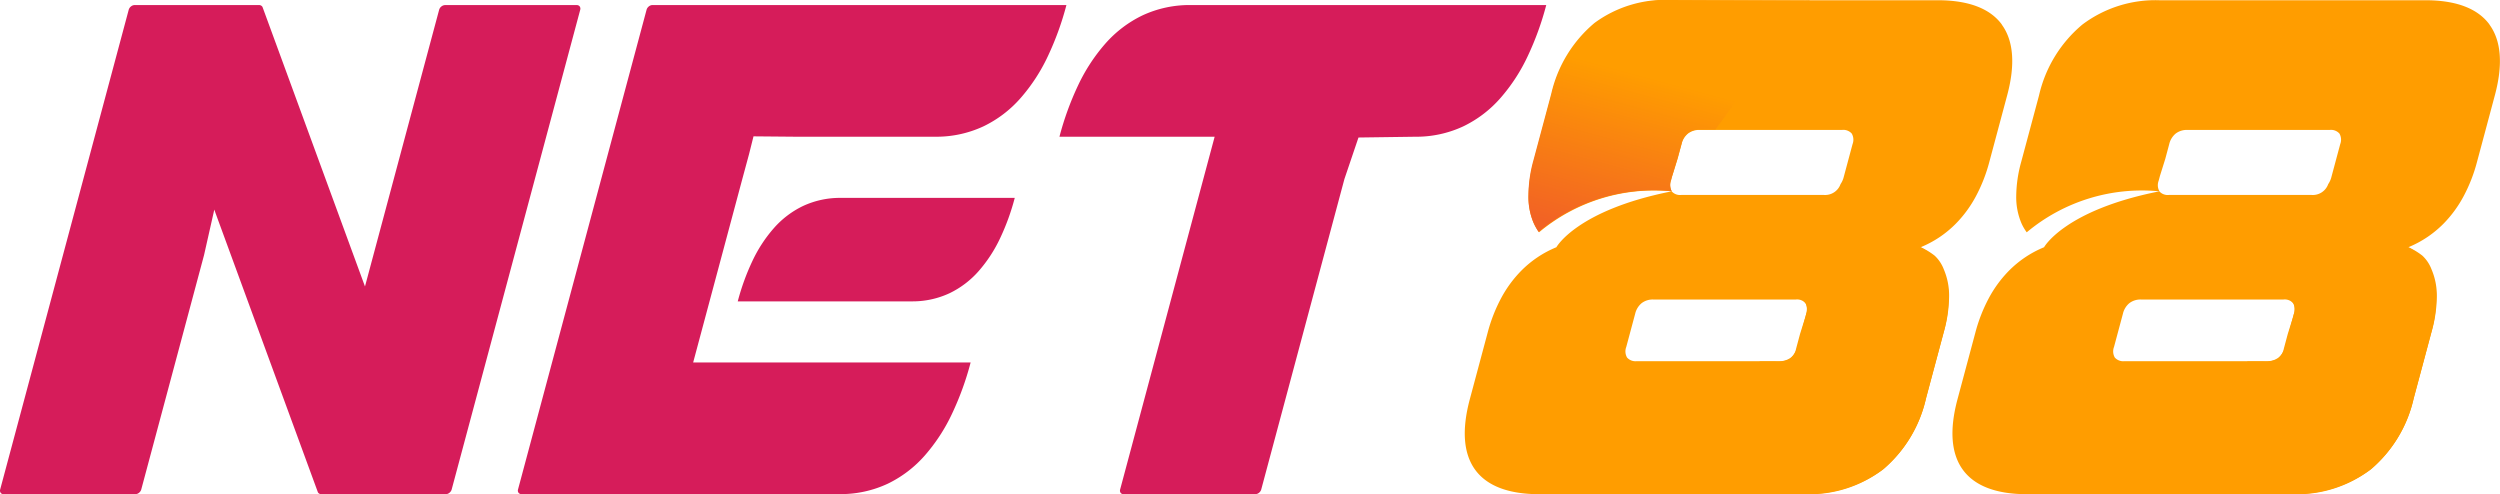 <svg xmlns="http://www.w3.org/2000/svg" xmlns:xlink="http://www.w3.org/1999/xlink" width="207.43" height="41.004" viewBox="0 0 207.43 41.004">
  <defs>
    <linearGradient id="linear-gradient" x1="6.224" y1="14.74" x2="6.003" y2="15.38" gradientUnits="objectBoundingBox">
      <stop offset="0" stop-color="#ff9d00"/>
      <stop offset="1" stop-color="#f26324"/>
    </linearGradient>
    <linearGradient id="linear-gradient-2" x1="0.49" y1="0.352" x2="0.273" y2="1.015" xlink:href="#linear-gradient"/>
    <linearGradient id="linear-gradient-3" x1="2.783" y1="14.74" x2="2.562" y2="15.38" xlink:href="#linear-gradient"/>
  </defs>
  <g id="Layer_1" data-name="Layer 1" transform="translate(0.001)">
    <g id="Group_7369" data-name="Group 7369" transform="translate(-0.001)">
      <path id="Path_25544" data-name="Path 25544" d="M1563.436,30.98a7.248,7.248,0,0,0-3.132.675,7.608,7.608,0,0,0-2.42,1.84,11.635,11.635,0,0,0-1.78,2.729,19.144,19.144,0,0,0-1.212,3.342h14.439a7.249,7.249,0,0,0,3.132-.675,7.608,7.608,0,0,0,2.42-1.84,11.643,11.643,0,0,0,1.78-2.729,19.144,19.144,0,0,0,1.212-3.342Zm-12.245,13.658,2.039-7.61,2.039-7.61.56-2.069.369-1.475,3.454.031h11.636a9.227,9.227,0,0,0,3.986-.859,9.685,9.685,0,0,0,3.08-2.341,14.82,14.82,0,0,0,2.265-3.473,24.344,24.344,0,0,0,1.543-4.253h-34.341a.5.5,0,0,0-.306.114.537.537,0,0,0-.188.276l-5.333,19.9-5.333,19.9a.318.318,0,0,0,.041.276.293.293,0,0,0,.245.114h26.394a9.227,9.227,0,0,0,3.986-.859,9.684,9.684,0,0,0,3.08-2.341,14.82,14.82,0,0,0,2.265-3.473,24.344,24.344,0,0,0,1.543-4.253h-23.024Z" transform="translate(-1493.679 -14.561)" fill="#d61c5a"/>
      <path id="Path_25545" data-name="Path 25545" d="M17.782,31.953l.09.262L22.119,43.8l4.248,11.584a.269.269,0,0,0,.11.128.324.324,0,0,0,.171.053H36.981a.5.5,0,0,0,.306-.115.537.537,0,0,0,.188-.276l5.333-19.9,5.333-19.9a.319.319,0,0,0-.041-.276.294.294,0,0,0-.245-.115H36.929a.506.506,0,0,0-.306.115.537.537,0,0,0-.188.276L33.358,26.85,30.282,38.33,26.034,26.745,21.787,15.161a.269.269,0,0,0-.11-.128.324.324,0,0,0-.171-.053H11.173a.506.506,0,0,0-.306.115.537.537,0,0,0-.188.276l-5.333,19.9L.013,55.174a.319.319,0,0,0,.041.276.294.294,0,0,0,.245.115H11.225a.506.506,0,0,0,.306-.115.537.537,0,0,0,.188-.276l2.605-9.723,2.605-9.723.851-3.774" transform="translate(0.001 -14.561)" fill="#d61c5a"/>
      <path id="Path_25546" data-name="Path 25546" d="M3168.581,25.971l4.705-.065a9.225,9.225,0,0,0,3.986-.859,9.682,9.682,0,0,0,3.08-2.341,14.817,14.817,0,0,0,2.265-3.473,24.345,24.345,0,0,0,1.543-4.253h-29.516a9.232,9.232,0,0,0-3.986.859,9.692,9.692,0,0,0-3.08,2.341,14.834,14.834,0,0,0-2.266,3.473,24.343,24.343,0,0,0-1.542,4.253h12.877l-3.921,14.634-3.921,14.634a.32.32,0,0,0,.041.276.294.294,0,0,0,.245.114h10.927a.5.5,0,0,0,.306-.114.539.539,0,0,0,.188-.276l3.45-12.878,3.451-12.878,1.167-3.447" transform="translate(-3055.865 -14.561)" fill="#d61c5a"/>
      <g id="Group_7367" data-name="Group 7367" transform="translate(121.537)">
        <path id="Path_25547" data-name="Path 25547" d="M4391.1,2.72c-.974-1.33-2.759-2.02-5.321-2.02h-22.068a10.076,10.076,0,0,0-6.4,2.02,10.775,10.775,0,0,0-3.59,5.862l-.739,2.758-.739,2.758a10.957,10.957,0,0,0-.418,2.877,5.5,5.5,0,0,0,.441,2.246,4.038,4.038,0,0,0,.43.735,14.887,14.887,0,0,1,11.015-3.4,1.019,1.019,0,0,1-.068-.879l.053-.2.053-.2.445-1.421.326-1.216a1.618,1.618,0,0,1,.539-.879,1.511,1.511,0,0,1,.96-.3h11.822a.932.932,0,0,1,.8.3,1.021,1.021,0,0,1,.068.879l-.37,1.379-.37,1.379a1.829,1.829,0,0,1-.256.558,1.359,1.359,0,0,1-1.38.9H4364.5a.933.933,0,0,1-.8-.3c-7.876,1.561-9.565,4.638-9.565,4.638a8.775,8.775,0,0,0-2.935,1.97,9.871,9.871,0,0,0-1.645,2.246,13.2,13.2,0,0,0-1.124,2.877l-.739,2.758-.739,2.758c-.686,2.562-.524,4.532.449,5.862s2.759,2.02,5.321,2.02h22.068a10.078,10.078,0,0,0,6.4-2.02,10.769,10.769,0,0,0,3.59-5.862l.739-2.758.739-2.758a10.975,10.975,0,0,0,.418-2.877,5.514,5.514,0,0,0-.44-2.246,4.023,4.023,0,0,0-.757-1.131,4.319,4.319,0,0,0-1.122-.839,8.882,8.882,0,0,0,1.572-.839,8.785,8.785,0,0,0,1.362-1.131,9.879,9.879,0,0,0,1.645-2.246,13.152,13.152,0,0,0,1.124-2.877l.739-2.758.739-2.758c.687-2.562.525-4.532-.448-5.862Zm-16.23,23.99-.37,1.379-.37,1.379a1.618,1.618,0,0,1-.539.879,1.513,1.513,0,0,1-.961.3H4360.8a.933.933,0,0,1-.8-.3,1.023,1.023,0,0,1-.067-.879l.37-1.379.37-1.379a1.621,1.621,0,0,1,.539-.879,1.512,1.512,0,0,1,.96-.3H4374a.931.931,0,0,1,.8.3A1.018,1.018,0,0,1,4374.866,26.709Z" transform="translate(-4346.536 -0.68)" fill="#ff9d00"/>
        <path id="Path_25548" data-name="Path 25548" d="M4954.232,754.275a10.422,10.422,0,0,0,6.512-2.072,10.907,10.907,0,0,0,3.536-5.928l.739-2.758.739-2.758a10.978,10.978,0,0,0,.418-2.877,5.521,5.521,0,0,0-.441-2.246,3.016,3.016,0,0,0-.756-1.131,5.421,5.421,0,0,0-1.149-.694s-2.262,3.343-9.725,4.482c.253.169.3.463.253.888l-.053.2-.053.2-.444,1.421-.326,1.216a1.49,1.49,0,0,1-.538.879,2.485,2.485,0,0,1-1.207.188h-1.269l-7.809,11H4943Z" transform="translate(-4925.992 -713.291)" fill="url(#linear-gradient)"/>
        <path id="Path_25549" data-name="Path 25549" d="M4558.387.053,4547.23,0a9.887,9.887,0,0,0-6.357,1.9,10.781,10.781,0,0,0-3.59,5.862l-.739,2.758-.739,2.758a10.957,10.957,0,0,0-.418,2.877,5.528,5.528,0,0,0,.389,2.246,5.162,5.162,0,0,0,.458.84,14.837,14.837,0,0,1,11.034-3.376,1.26,1.26,0,0,1-.042-.973l.042-.169.084-.254.423-1.4.338-1.226a1.373,1.373,0,0,1,.508-.8,1.543,1.543,0,0,1,.972-.3h1.311l7.822-10.7Z" transform="translate(-4530.105)" fill="url(#linear-gradient-2)"/>
      </g>
      <g id="Group_7368" data-name="Group 7368" transform="translate(162.003 0.02)">
        <path id="Path_25550" data-name="Path 25550" d="M5838.286,2.72c-.974-1.33-2.759-2.02-5.321-2.02H5810.9a10.074,10.074,0,0,0-6.4,2.02,10.773,10.773,0,0,0-3.59,5.862l-.739,2.758-.74,2.758a10.973,10.973,0,0,0-.417,2.877,5.513,5.513,0,0,0,.441,2.246,4.1,4.1,0,0,0,.43.735,14.886,14.886,0,0,1,11.014-3.4,1.023,1.023,0,0,1-.067-.879l.053-.2.053-.2.445-1.421.325-1.216a1.621,1.621,0,0,1,.539-.879,1.512,1.512,0,0,1,.96-.3h11.823a.933.933,0,0,1,.8.3,1.021,1.021,0,0,1,.067.879l-.37,1.379-.37,1.379a1.83,1.83,0,0,1-.256.558,1.358,1.358,0,0,1-1.379.9H5811.69a.933.933,0,0,1-.8-.3c-7.877,1.561-9.566,4.638-9.566,4.638a8.78,8.78,0,0,0-2.934,1.97,9.885,9.885,0,0,0-1.645,2.246,13.2,13.2,0,0,0-1.124,2.877l-.739,2.758-.739,2.758c-.687,2.562-.525,4.532.449,5.862s2.758,2.02,5.32,2.02h22.068a10.078,10.078,0,0,0,6.4-2.02,10.778,10.778,0,0,0,3.59-5.862l.74-2.758.738-2.758a10.914,10.914,0,0,0,.418-2.877,5.49,5.49,0,0,0-.441-2.246,4,4,0,0,0-.755-1.131,4.347,4.347,0,0,0-1.123-.839,8.8,8.8,0,0,0,2.935-1.97,9.9,9.9,0,0,0,1.644-2.246,13.127,13.127,0,0,0,1.124-2.877l.74-2.758.738-2.758c.687-2.562.525-4.532-.448-5.862Zm-16.23,23.99-.37,1.379-.37,1.379a1.613,1.613,0,0,1-.539.879,1.51,1.51,0,0,1-.96.3h-11.823a.933.933,0,0,1-.8-.3,1.023,1.023,0,0,1-.067-.879l.37-1.379.37-1.379a1.615,1.615,0,0,1,.538-.879,1.514,1.514,0,0,1,.961-.3h11.822a.932.932,0,0,1,.8.3A1.021,1.021,0,0,1,5822.056,26.709Z" transform="translate(-5793.727 -0.7)" fill="#ff9d00"/>
        <path id="Path_25551" data-name="Path 25551" d="M6401.422,754.275a10.417,10.417,0,0,0,6.511-2.072,10.9,10.9,0,0,0,3.537-5.928l.74-2.758.739-2.758a10.958,10.958,0,0,0,.418-2.877,5.513,5.513,0,0,0-.441-2.246,3.022,3.022,0,0,0-.756-1.131,5.418,5.418,0,0,0-1.149-.694s-2.263,3.343-9.725,4.482c.253.169.3.463.253.888l-.053.2-.053.2L6401,741l-.326,1.216a1.486,1.486,0,0,1-.538.879,2.545,2.545,0,0,1-1.207.188h-1.269l-7.809,11h.339Z" transform="translate(-6373.182 -713.311)" fill="url(#linear-gradient-3)"/>
        <path id="Path_25552" data-name="Path 25552" d="M6006.586,1.053,5995.43,1a9.884,9.884,0,0,0-6.356,1.9,10.769,10.769,0,0,0-3.59,5.862l-.739,2.758L5984,14.28a10.959,10.959,0,0,0-.419,2.877,5.519,5.519,0,0,0,.39,2.246,5.123,5.123,0,0,0,.458.84,14.836,14.836,0,0,1,11.033-3.376,1.258,1.258,0,0,1-.041-.973l.041-.169.085-.254.423-1.4.338-1.226a1.372,1.372,0,0,1,.509-.8,1.539,1.539,0,0,1,.972-.3h1.311l7.822-10.7Z" transform="translate(-5978.277 -0.992)" fill="url(#linear-gradient-2)"/>
      </g>
    </g>
  </g>
</svg>
